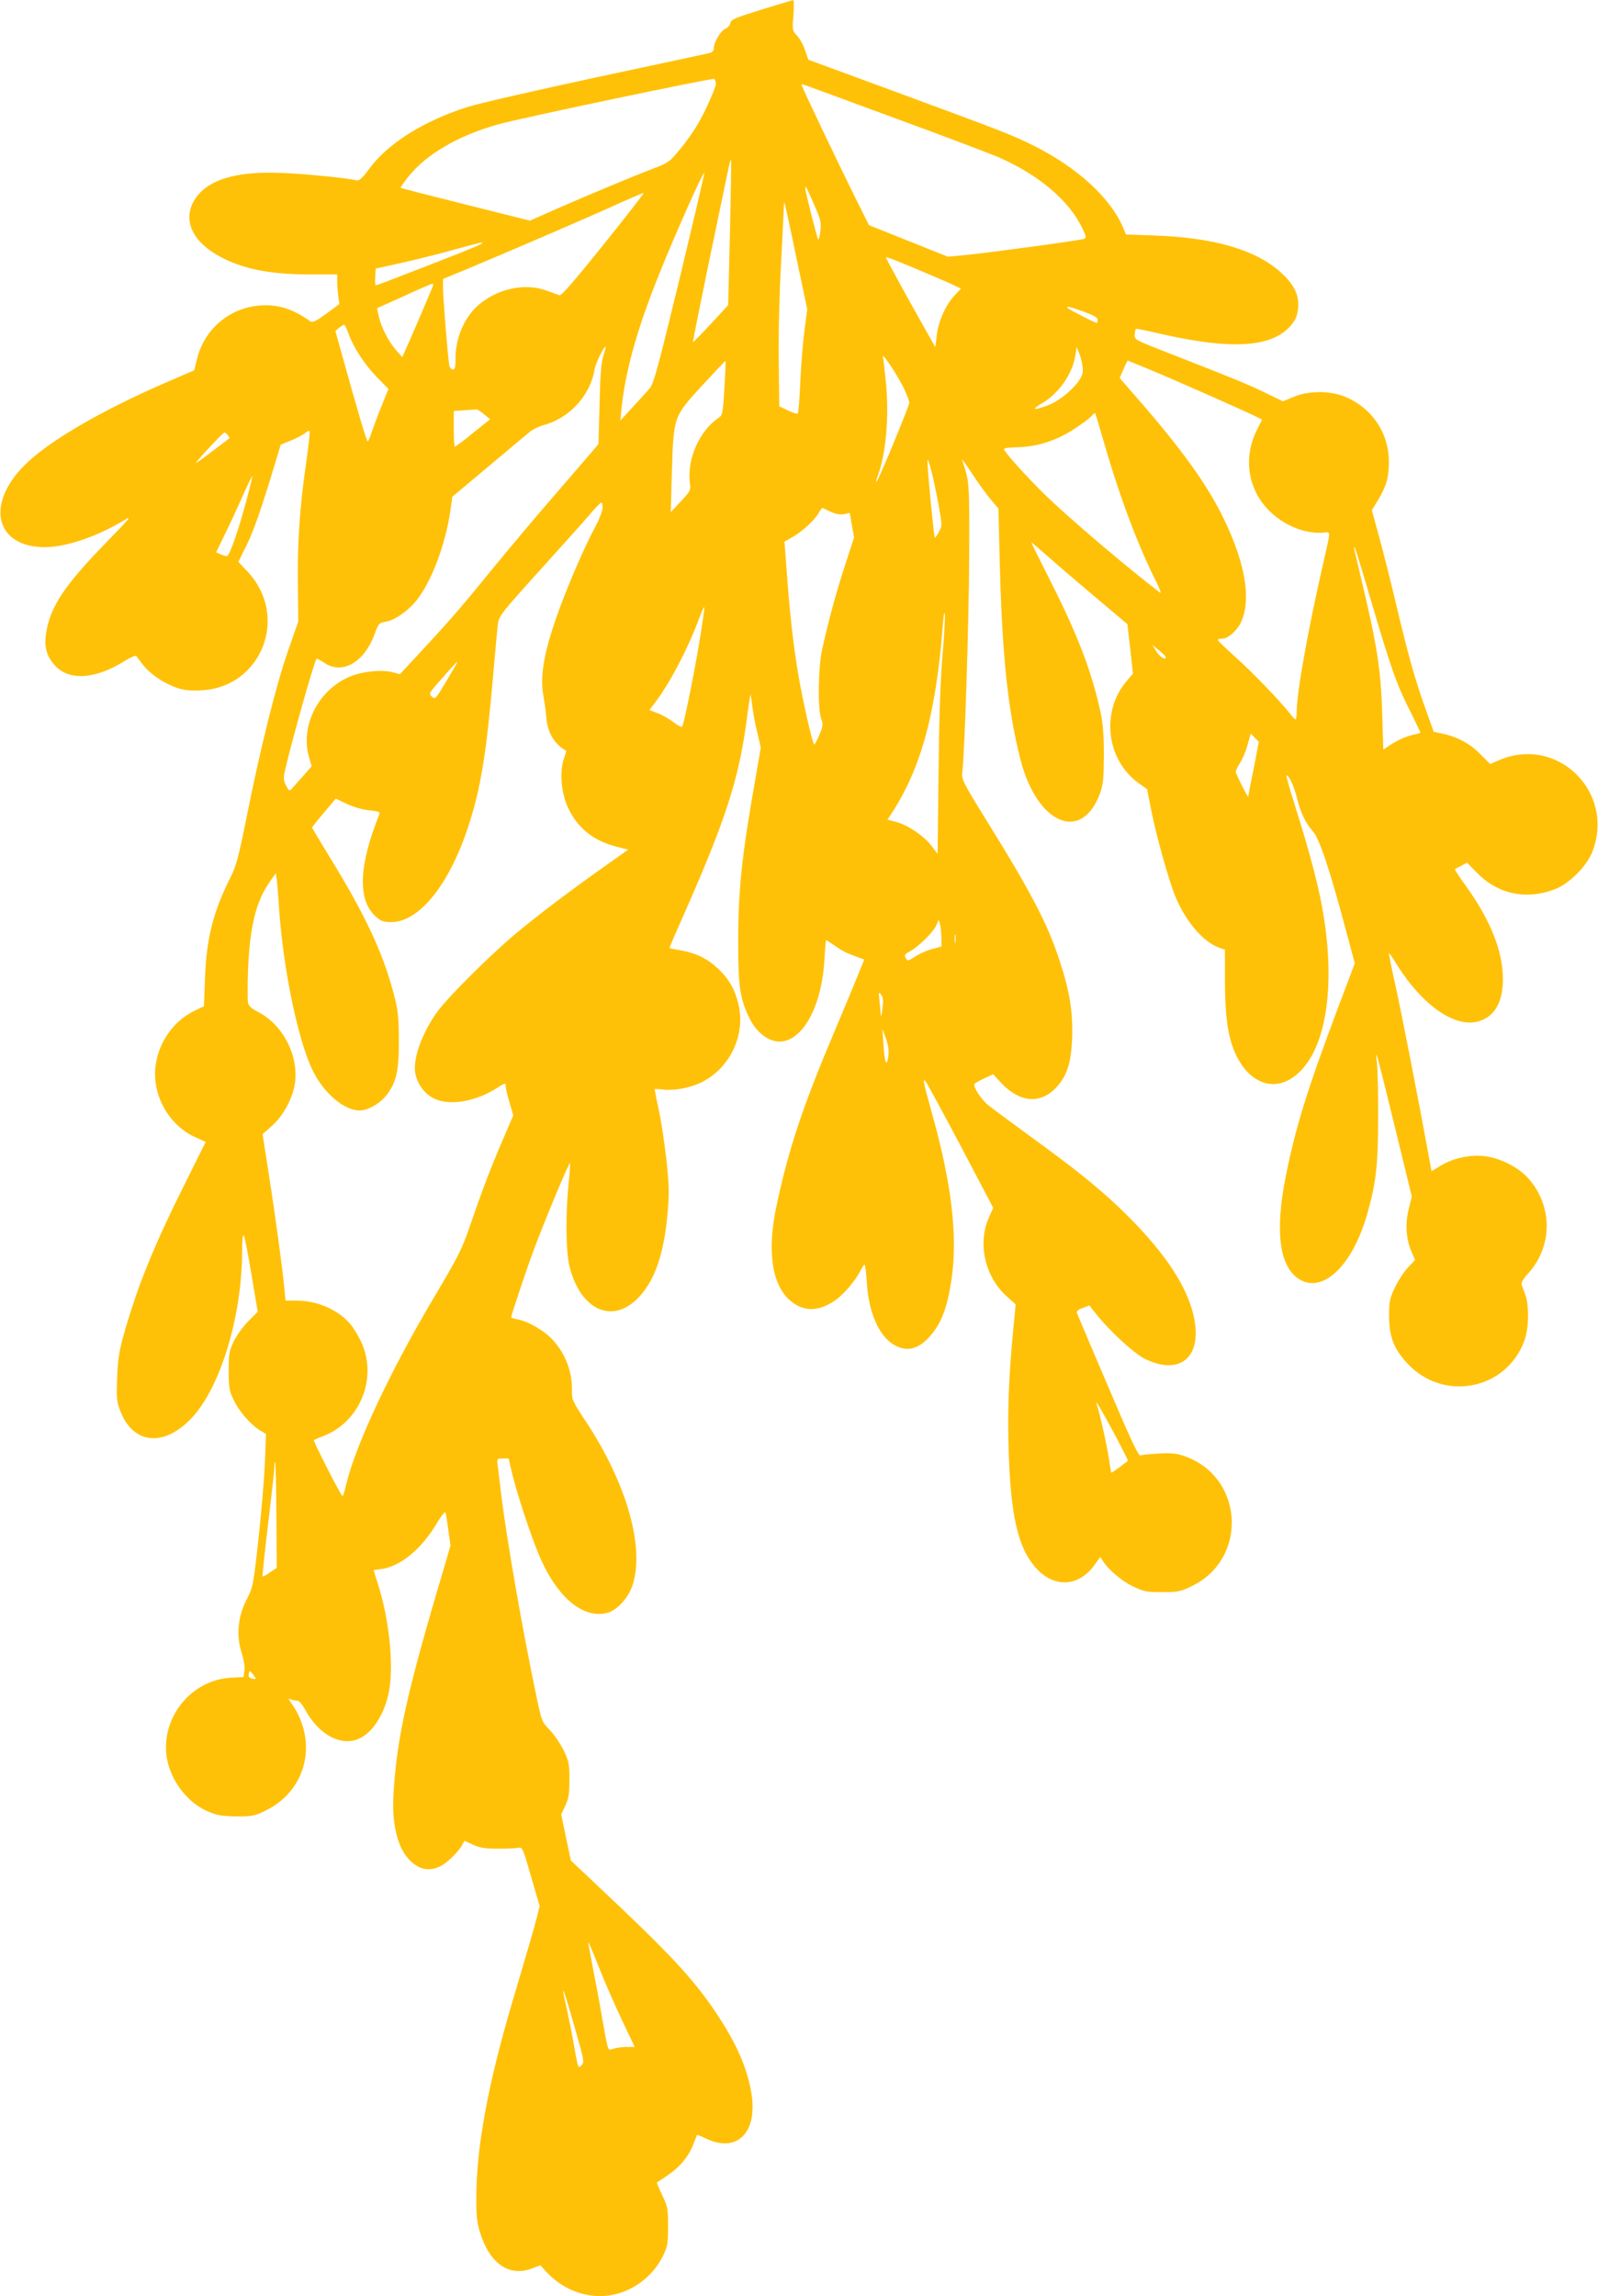 <?xml version="1.0" standalone="no"?>
<!DOCTYPE svg PUBLIC "-//W3C//DTD SVG 20010904//EN"
 "http://www.w3.org/TR/2001/REC-SVG-20010904/DTD/svg10.dtd">
<svg version="1.0" xmlns="http://www.w3.org/2000/svg"
 width="891pt" height="1280pt" viewBox="0 0 891 1280"
 preserveAspectRatio="xMidYMid meet">
<g transform="translate(0,1280) scale(0.1,-0.1)"
fill="#ffc107" stroke="none">
<path d="M4245 12746 c-149 -46 -170 -55 -173 -75 -2 -12 -14 -26 -27 -31 -26
-10 -65 -76 -65 -109 0 -11 -8 -22 -17 -25 -10 -3 -295 -64 -633 -136 -338
-73 -664 -147 -725 -167 -242 -77 -440 -201 -545 -342 -42 -57 -57 -70 -74
-66 -54 13 -285 36 -411 41 -261 12 -425 -39 -493 -154 -68 -118 -2 -243 173
-327 126 -60 267 -85 483 -85 l142 0 0 -39 c0 -21 3 -58 6 -82 l6 -44 -73 -54
c-58 -42 -77 -51 -89 -42 -98 70 -182 96 -283 88 -169 -14 -307 -132 -348
-296 l-16 -65 -164 -71 c-357 -155 -652 -327 -783 -459 -219 -219 -160 -456
114 -456 119 0 294 60 444 151 44 27 30 10 -101 -124 -230 -236 -312 -357
-335 -501 -14 -78 1 -134 48 -185 79 -88 227 -78 393 27 29 18 57 30 61 25 3
-4 21 -27 38 -50 40 -51 119 -104 191 -128 39 -13 75 -16 135 -13 336 18 490
414 256 662 l-51 54 46 93 c42 86 86 213 162 467 l28 93 58 24 c32 13 67 31
78 41 10 9 22 15 25 11 3 -3 -6 -86 -20 -184 -36 -252 -48 -437 -45 -673 l2
-205 -56 -160 c-67 -191 -156 -549 -230 -920 -48 -238 -59 -280 -94 -350 -94
-187 -132 -336 -140 -557 l-6 -157 -56 -27 c-111 -55 -191 -166 -212 -293 -27
-167 69 -344 224 -412 l54 -24 -127 -255 c-133 -266 -223 -478 -283 -665 -68
-212 -79 -264 -84 -395 -4 -111 -3 -131 17 -183 72 -192 250 -206 406 -33 157
174 274 566 274 925 0 56 4 91 9 85 5 -5 24 -103 43 -218 l35 -208 -52 -52
c-28 -28 -64 -78 -81 -111 -26 -55 -29 -69 -29 -165 0 -93 3 -112 27 -162 29
-63 93 -137 146 -170 l35 -21 -6 -161 c-4 -89 -20 -280 -36 -426 -29 -261 -30
-266 -67 -338 -48 -94 -58 -201 -26 -297 11 -36 18 -75 15 -96 l-5 -37 -71 -4
c-223 -12 -392 -225 -357 -446 22 -131 119 -256 238 -303 45 -19 77 -23 152
-24 88 0 101 3 162 33 230 113 294 387 140 602 -16 23 -16 24 1 17 10 -4 26
-7 35 -7 10 0 27 -20 42 -47 68 -129 181 -200 279 -173 89 24 167 139 192 283
24 147 -2 395 -64 588 l-24 77 43 6 c107 14 226 113 308 253 27 44 47 70 50
62 3 -8 10 -52 16 -99 l12 -85 -41 -140 c-204 -686 -258 -931 -277 -1246 -10
-161 21 -294 85 -362 54 -59 113 -72 180 -38 37 20 100 81 120 120 l11 20 48
-22 c37 -17 66 -22 137 -22 50 0 101 2 114 5 24 5 26 0 72 -160 l48 -165 -15
-60 c-16 -64 -48 -172 -139 -480 -133 -450 -198 -799 -199 -1075 -1 -112 3
-147 21 -206 55 -175 165 -249 294 -197 l42 16 28 -31 c87 -97 208 -148 330
-140 139 10 267 100 328 228 23 48 26 68 26 160 0 98 -2 110 -33 174 -18 38
-31 70 -30 70 2 1 29 19 61 41 68 45 118 106 143 173 10 26 19 49 20 51 2 2
24 -7 49 -19 173 -84 290 31 255 249 -23 143 -83 280 -198 452 -126 188 -253
325 -653 701 l-156 147 -27 128 -27 129 23 49 c19 41 23 67 23 145 0 86 -3
101 -31 161 -18 36 -52 88 -77 114 -46 47 -47 50 -76 189 -77 365 -164 865
-196 1121 -8 72 -18 147 -20 168 -5 36 -5 37 28 37 l33 0 18 -77 c25 -107 99
-334 146 -448 99 -245 252 -375 391 -334 51 16 111 82 134 147 73 211 -30 575
-261 922 -71 108 -76 118 -75 166 3 104 -34 204 -105 283 -46 52 -137 105
-196 116 -21 4 -38 9 -38 12 0 11 87 271 127 378 58 156 195 486 201 481 2 -2
-1 -55 -8 -117 -17 -169 -15 -371 4 -452 60 -255 249 -336 396 -169 85 95 132
239 152 456 10 111 9 155 -5 291 -10 88 -28 213 -42 279 -14 65 -25 121 -25
124 0 2 20 2 44 -1 59 -8 146 7 209 36 166 77 258 269 213 445 -20 81 -54 138
-114 194 -58 55 -121 85 -204 100 -34 6 -64 12 -65 13 -2 1 37 91 86 201 224
507 300 742 342 1054 11 85 22 156 23 158 2 1 6 -26 10 -60 4 -35 16 -102 28
-149 l20 -86 -30 -174 c-76 -428 -96 -618 -96 -914 0 -237 9 -305 58 -411 48
-104 135 -159 211 -134 114 38 199 219 212 453 3 59 8 107 9 107 2 0 25 -15
51 -33 44 -31 61 -39 135 -66 l27 -10 -36 -88 c-19 -48 -73 -177 -119 -286
-185 -436 -266 -676 -334 -997 -54 -251 -27 -439 74 -528 74 -65 159 -65 252
-1 48 33 117 114 142 167 9 17 19 32 22 32 4 0 10 -44 13 -97 10 -169 68 -302
153 -350 69 -40 133 -25 196 45 66 73 99 159 123 317 36 239 2 533 -106 920
-52 186 -55 204 -39 189 6 -7 94 -168 195 -359 l183 -348 -23 -51 c-66 -145
-24 -332 98 -442 l50 -45 -11 -117 c-26 -264 -34 -445 -29 -662 10 -396 51
-576 154 -691 100 -111 235 -105 323 14 l35 48 15 -23 c31 -49 106 -112 169
-142 60 -28 75 -31 161 -31 86 0 101 3 162 32 315 149 297 601 -29 723 -48 18
-73 21 -148 18 -49 -3 -97 -7 -105 -11 -12 -5 -50 75 -182 386 -92 215 -170
399 -173 407 -4 11 5 20 32 29 l37 14 35 -44 c77 -98 216 -225 275 -254 198
-96 322 12 272 238 -37 165 -155 345 -361 552 -144 144 -272 249 -570 465 -93
68 -189 139 -213 158 -42 34 -88 105 -78 120 3 5 27 18 54 31 l50 23 43 -47
c102 -110 217 -122 305 -30 63 65 86 136 92 277 5 143 -13 261 -69 430 -67
207 -159 383 -413 792 -122 197 -135 223 -131 255 14 103 38 867 39 1216 1
415 2 408 -40 532 -4 10 22 -25 56 -77 34 -52 81 -117 105 -145 l42 -50 7
-285 c13 -530 45 -837 116 -1114 92 -360 340 -466 443 -190 18 51 21 80 22
214 0 112 -5 178 -18 237 -49 227 -125 427 -278 730 -60 119 -109 218 -109
220 0 2 55 -45 123 -105 67 -59 188 -162 268 -229 l145 -122 16 -138 15 -138
-34 -40 c-146 -170 -115 -440 65 -570 l48 -34 23 -117 c27 -140 99 -396 136
-485 58 -138 154 -249 241 -281 l34 -12 0 -176 c1 -184 14 -288 47 -376 66
-172 200 -242 321 -167 192 118 260 504 171 972 -25 132 -74 314 -145 539 -31
96 -53 176 -51 178 10 10 41 -55 58 -122 21 -86 47 -140 91 -190 35 -40 94
-216 183 -551 l49 -183 -99 -262 c-169 -451 -232 -656 -286 -926 -62 -311 -35
-508 79 -575 132 -77 295 82 376 368 48 170 60 271 60 525 1 129 -2 267 -6
305 -6 70 -6 70 7 25 7 -25 52 -206 100 -403 l87 -357 -17 -68 c-21 -81 -15
-171 15 -239 l20 -46 -41 -44 c-22 -24 -55 -74 -72 -111 -28 -60 -32 -77 -32
-157 1 -117 26 -183 102 -265 200 -216 550 -149 652 125 26 68 28 199 5 260
-8 22 -18 47 -20 55 -3 9 10 32 30 54 144 152 147 381 7 538 -57 64 -163 116
-251 124 -80 8 -173 -14 -241 -56 l-47 -29 -17 92 c-49 270 -149 785 -184 942
-22 99 -38 181 -37 183 2 1 20 -25 40 -58 149 -241 340 -370 473 -319 81 30
122 108 123 229 0 155 -67 326 -202 515 -39 53 -68 98 -66 100 1 1 18 10 36
19 l32 17 53 -54 c117 -121 274 -155 434 -95 82 30 181 130 213 213 126 334
-201 649 -525 506 l-46 -20 -54 54 c-57 59 -129 98 -211 115 l-50 11 -42 117
c-60 166 -101 312 -166 587 -31 132 -75 305 -97 385 l-40 146 36 59 c46 77 59
124 59 210 0 165 -98 306 -251 366 -84 32 -197 31 -279 -3 l-61 -25 -99 48
c-95 46 -157 72 -554 227 -171 67 -175 69 -173 96 1 16 4 30 6 32 2 3 51 -7
108 -20 423 -100 656 -86 762 46 23 29 31 51 35 92 6 72 -22 129 -95 196 -138
126 -370 195 -702 207 l-163 6 -15 36 c-69 166 -257 338 -498 458 -122 61
-164 77 -774 302 l-484 178 -18 52 c-9 29 -29 65 -44 81 -27 29 -28 31 -21
115 3 47 3 85 -1 84 -5 0 -84 -24 -178 -53z m-253 -412 c1 -10 -24 -72 -55
-138 -40 -83 -79 -145 -131 -210 -73 -90 -74 -91 -162 -125 -130 -50 -369
-150 -540 -225 l-149 -66 -359 90 c-197 49 -360 91 -362 93 -2 1 17 29 41 60
100 126 277 230 500 293 123 35 1200 261 1208 254 4 -4 8 -16 9 -26z m988
-189 c276 -101 537 -200 582 -219 229 -99 401 -245 474 -401 22 -46 22 -50 6
-57 -22 -8 -515 -75 -652 -89 l-105 -10 -220 88 -220 88 -82 165 c-90 181
-293 607 -293 615 0 3 2 5 5 5 2 0 230 -83 505 -185z m-910 -644 l-10 -402
-97 -105 c-53 -57 -98 -103 -99 -101 -2 1 39 205 90 452 52 248 99 476 106
508 6 32 13 57 16 55 2 -2 -1 -185 -6 -407z m-280 -251 c-120 -495 -145 -588
-167 -614 -14 -17 -57 -64 -95 -105 l-69 -75 6 65 c22 210 86 442 208 745 89
223 247 577 254 571 2 -2 -60 -267 -137 -587z m749 410 c38 -86 41 -100 35
-148 -3 -29 -9 -50 -12 -47 -6 6 -71 263 -72 284 0 21 4 14 49 -89z m-1175
-225 c-158 -197 -234 -284 -244 -281 -8 3 -42 15 -75 27 -115 41 -259 13 -366
-72 -85 -67 -139 -186 -139 -305 0 -50 -3 -64 -15 -64 -8 0 -17 10 -20 23 -7
33 -35 378 -35 434 l0 48 143 59 c239 100 704 300 842 364 72 32 132 58 134
56 2 -2 -99 -132 -225 -289z m1075 -65 l62 -294 -16 -122 c-9 -68 -19 -197
-23 -288 -4 -91 -10 -168 -14 -171 -3 -3 -28 4 -54 17 l-49 23 -3 260 c-2 149
4 379 13 536 8 153 15 292 15 310 0 18 2 30 4 28 2 -2 32 -137 65 -299z
m-1754 71 c-6 -4 -80 -36 -165 -69 -85 -33 -214 -83 -286 -111 -71 -28 -133
-51 -138 -51 -4 0 -6 21 -4 46 l3 47 150 33 c83 19 213 51 290 73 157 43 163
45 150 32z m2490 -168 c71 -30 142 -61 156 -69 l27 -13 -36 -38 c-48 -51 -90
-144 -99 -223 l-8 -65 -76 135 c-91 161 -199 359 -199 365 0 6 68 -21 235 -92z
m-2764 -75 c-13 -32 -125 -294 -149 -346 l-19 -43 -37 42 c-42 49 -81 127 -95
189 l-9 42 56 25 c32 14 100 45 152 69 52 23 98 43 102 43 4 1 4 -9 -1 -21z
m3631 -135 c57 -21 78 -33 78 -45 0 -10 -2 -18 -5 -18 -10 0 -165 80 -165 85
0 9 12 6 92 -22z m-4100 -120 c29 -80 90 -174 158 -244 l66 -67 -38 -94 c-21
-51 -45 -117 -55 -145 -9 -29 -19 -53 -23 -53 -6 0 -57 173 -141 475 l-39 140
21 18 c12 9 24 17 28 17 3 0 14 -21 23 -47z m1422 -128 c-12 -37 -18 -110 -21
-270 l-6 -220 -31 -37 c-17 -20 -112 -130 -211 -245 -100 -114 -252 -296 -340
-403 -179 -220 -240 -291 -408 -472 l-117 -126 -37 10 c-67 18 -182 5 -255
-29 -171 -80 -265 -277 -214 -447 l14 -47 -50 -57 c-28 -31 -56 -63 -63 -71
-11 -11 -16 -8 -30 20 -15 29 -16 40 -5 88 34 150 162 605 175 619 2 2 21 -8
42 -22 101 -69 225 1 283 163 20 55 24 59 59 65 51 8 125 59 174 120 83 105
160 308 188 498 l11 79 205 172 c113 94 217 182 232 194 15 11 47 26 71 33
144 38 261 165 285 309 6 37 54 135 62 128 1 -2 -5 -25 -13 -52z m2671 -52 c6
-34 3 -49 -14 -77 -34 -55 -117 -123 -177 -145 -78 -30 -97 -26 -39 8 97 55
176 167 191 271 l7 45 13 -30 c7 -16 16 -49 19 -72z m-989 -141 c13 -29 24
-59 24 -67 0 -17 -169 -426 -182 -440 -5 -5 -2 10 7 35 45 124 62 319 46 505
-7 72 -15 141 -18 155 -7 33 93 -119 123 -188z m-1007 14 c-8 -138 -10 -150
-31 -164 -107 -72 -177 -228 -162 -360 6 -46 5 -48 -50 -107 l-56 -60 6 218
c10 317 8 312 168 487 71 77 130 139 131 138 2 -2 -1 -70 -6 -152z m2374 103
c146 -61 537 -234 588 -260 l36 -18 -28 -56 c-59 -117 -60 -244 -3 -356 68
-134 230 -229 372 -218 43 4 43 19 1 -166 -85 -370 -149 -726 -149 -832 0 -24
-3 -43 -6 -43 -3 0 -16 12 -28 28 -54 70 -214 236 -305 317 -55 50 -101 93
-101 98 0 4 11 7 24 7 34 0 85 46 107 95 56 126 22 326 -97 572 -91 189 -236
391 -489 680 l-92 106 21 48 c11 27 22 49 24 49 1 0 57 -23 125 -51z m-3714
-248 l34 -28 -95 -76 c-52 -43 -98 -77 -102 -77 -3 0 -6 45 -6 100 l0 99 58 4
c31 2 62 4 67 5 6 1 25 -11 44 -27z m3456 -156 c87 -302 189 -574 292 -778 19
-39 29 -67 22 -61 -163 124 -435 353 -599 505 -92 84 -252 256 -271 292 -5 9
14 12 74 14 109 2 220 38 317 102 41 27 84 58 94 70 11 12 21 20 22 18 2 -1
24 -75 49 -162z m-4885 40 c7 -9 11 -17 9 -18 -2 -2 -43 -33 -92 -70 -48 -37
-90 -67 -94 -67 -7 0 149 168 158 169 4 1 12 -6 19 -14z m3962 -383 c22 -121
22 -123 3 -157 -10 -20 -20 -33 -23 -31 -5 6 -42 388 -41 426 1 36 35 -95 61
-238z m-3853 37 c-48 -182 -99 -329 -114 -329 -8 0 -24 5 -37 11 l-23 10 42
87 c24 48 69 144 100 214 31 70 58 126 60 125 1 -2 -11 -55 -28 -118z m1981
-59 c0 -17 -18 -63 -39 -103 -55 -100 -150 -318 -204 -467 -83 -228 -108 -366
-87 -479 6 -35 14 -89 16 -120 7 -86 45 -149 111 -186 1 0 -5 -21 -13 -45 -25
-72 -15 -190 23 -272 54 -115 142 -185 272 -218 l64 -16 -119 -84 c-202 -143
-384 -280 -508 -384 -141 -118 -365 -341 -432 -428 -88 -118 -145 -272 -128
-353 11 -55 47 -106 94 -133 83 -49 234 -27 359 52 48 31 51 31 51 9 0 -10 9
-50 21 -89 l21 -71 -57 -133 c-74 -172 -114 -279 -180 -470 -49 -143 -64 -174
-204 -410 -242 -407 -436 -819 -490 -1042 -9 -38 -18 -68 -21 -68 -8 0 -165
308 -160 313 3 2 25 12 50 21 208 78 308 326 213 528 -17 35 -44 80 -62 100
-69 79 -183 128 -297 128 l-62 0 -7 73 c-10 106 -50 402 -88 643 l-33 212 52
46 c64 56 119 160 129 241 20 158 -72 329 -213 398 -28 14 -45 30 -49 46 -3
13 -3 97 0 185 10 243 45 383 122 492 l33 47 6 -44 c3 -24 8 -87 11 -139 22
-343 107 -756 191 -922 62 -124 174 -218 259 -218 47 0 116 40 152 88 54 72
68 135 67 307 -1 135 -4 162 -32 268 -60 222 -156 427 -348 740 -57 93 -104
172 -104 174 0 3 30 40 66 83 l66 78 64 -30 c39 -18 88 -32 125 -35 50 -5 59
-9 54 -22 -116 -290 -122 -480 -19 -571 29 -25 43 -30 85 -30 156 0 323 207
430 533 69 210 101 405 139 847 11 129 23 256 26 282 6 44 19 61 226 290 121
134 248 275 282 315 33 39 64 72 69 72 4 1 7 -13 7 -29z m1274 -24 c26 -11 51
-16 72 -12 l32 7 12 -69 12 -68 -50 -154 c-50 -152 -94 -315 -129 -475 -21
-100 -24 -322 -5 -378 12 -34 12 -43 -9 -92 -12 -30 -26 -55 -29 -55 -9 0 -63
238 -89 390 -26 151 -49 354 -64 568 l-13 173 46 26 c55 31 126 98 146 136 9
16 18 27 22 25 4 -2 25 -12 46 -22z m3010 -492 c110 -375 144 -471 217 -615
32 -65 59 -121 59 -123 0 -2 -17 -7 -37 -11 -39 -7 -100 -35 -144 -66 l-26
-18 -6 197 c-7 249 -29 388 -123 780 -19 78 -34 145 -34 149 0 21 17 -32 94
-293z m-3744 -230 c-27 -164 -81 -433 -95 -472 -3 -8 -19 -1 -49 22 -25 19
-65 42 -90 51 l-45 17 39 52 c79 105 182 304 240 464 13 34 25 61 27 58 2 -2
-10 -89 -27 -192z m1354 -91 c-11 -131 -18 -350 -21 -646 l-5 -447 -35 46
c-42 55 -134 117 -198 133 l-47 12 18 27 c168 254 252 558 291 1057 5 61 9 84
11 58 2 -23 -4 -131 -14 -240z m1246 4 c0 -20 -33 1 -53 33 l-22 35 37 -30
c21 -17 38 -34 38 -38z m-3953 -34 c-2 -5 -30 -52 -62 -106 -55 -93 -59 -97
-76 -81 -21 19 -24 13 84 135 49 55 64 69 54 52z m4443 -588 c-17 -82 -30
-152 -30 -155 -1 -10 -69 125 -70 138 0 7 11 29 24 50 14 20 33 65 42 100 l18
63 22 -23 23 -23 -29 -150z m-1741 -941 l1 -50 -49 -13 c-27 -7 -70 -25 -95
-41 -44 -28 -46 -29 -56 -10 -9 16 -5 22 22 36 47 24 134 110 149 147 l13 31
7 -24 c4 -14 7 -48 8 -76z m78 -26 c-2 -13 -4 -5 -4 17 -1 22 1 32 4 23 2 -10
2 -28 0 -40z m-407 -373 c-4 -33 -8 -49 -9 -35 -1 14 -4 50 -7 80 -6 51 -5 53
9 35 12 -16 13 -34 7 -80z m33 -263 c-9 -64 -20 -38 -27 63 l-6 90 20 -55 c13
-38 17 -69 13 -98z m1273 -2128 c36 -69 65 -126 63 -127 -2 -1 -23 -17 -47
-36 -24 -18 -45 -31 -46 -30 -1 2 -8 42 -15 89 -11 73 -48 238 -67 296 -9 28
37 -51 112 -192z m-4685 -432 l2 -292 -38 -25 c-20 -15 -39 -24 -41 -22 -2 2
12 134 31 293 19 158 35 302 35 318 0 16 2 27 4 25 3 -2 6 -136 7 -297z m-116
-910 c-2 -2 -12 -1 -23 2 -14 5 -18 13 -15 26 5 19 6 19 23 -3 10 -12 17 -24
15 -25z m1920 -1622 c32 -80 89 -209 126 -287 l68 -143 -42 0 c-23 0 -56 -4
-74 -9 -37 -11 -29 -32 -68 184 -13 77 -36 199 -50 270 -14 72 -25 132 -25
134 0 12 12 -16 65 -149z m-141 -320 c54 -189 55 -195 38 -213 -18 -18 -19
-15 -37 85 -9 57 -28 152 -41 212 -13 60 -24 111 -24 114 0 20 15 -27 64 -198z"/>
</g>
</svg>
